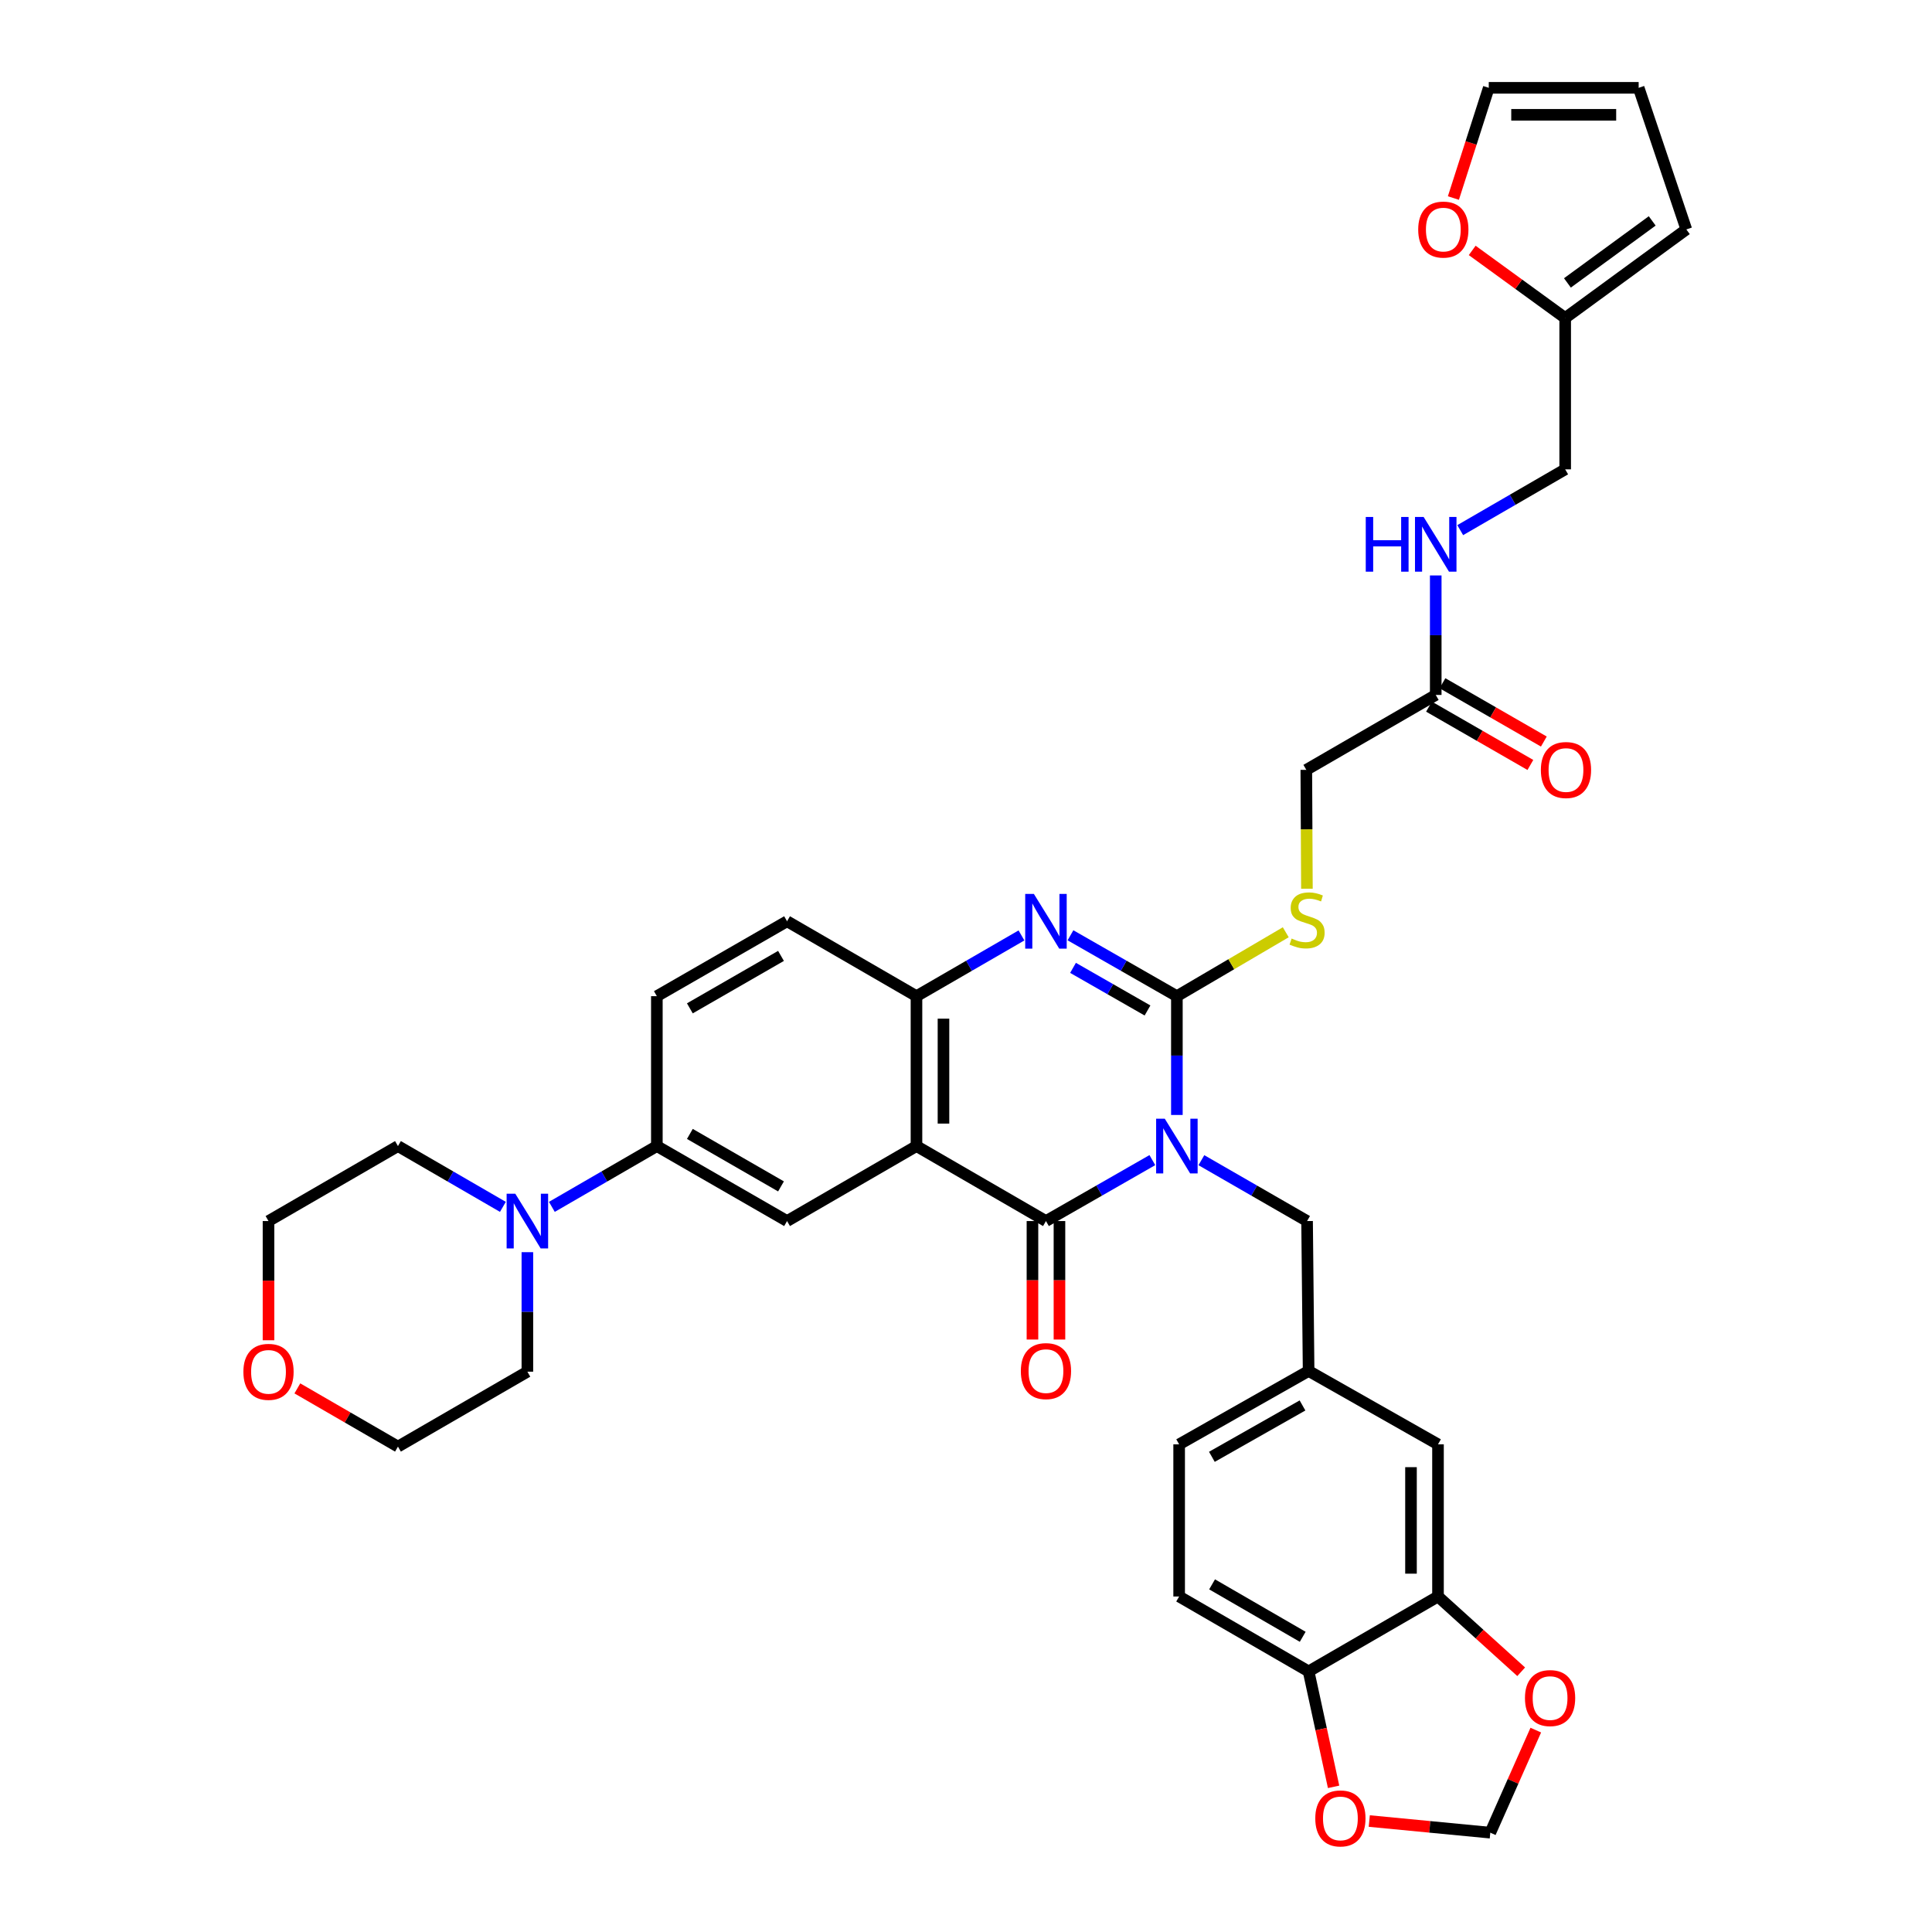 <?xml version='1.0' encoding='iso-8859-1'?>
<svg version='1.1' baseProfile='full'
              xmlns='http://www.w3.org/2000/svg'
                      xmlns:rdkit='http://www.rdkit.org/xml'
                      xmlns:xlink='http://www.w3.org/1999/xlink'
                  xml:space='preserve'
width='1000px' height='1000px' viewBox='0 0 1000 1000'>
<!-- END OF HEADER -->
<rect style='opacity:1.0;fill:#FFFFFF;stroke:none' width='1000' height='1000' x='0' y='0'> </rect>
<path class='bond-0' d='M 609.151,577.107 L 609.151,546.363' style='fill:none;fill-rule:evenodd;stroke:#0000FF;stroke-width:6px;stroke-linecap:butt;stroke-linejoin:miter;stroke-opacity:1' />
<path class='bond-0' d='M 609.151,546.363 L 609.151,515.62' style='fill:none;fill-rule:evenodd;stroke:#000000;stroke-width:6px;stroke-linecap:butt;stroke-linejoin:miter;stroke-opacity:1' />
<path class='bond-1' d='M 596.458,600.475 L 568.922,616.245' style='fill:none;fill-rule:evenodd;stroke:#0000FF;stroke-width:6px;stroke-linecap:butt;stroke-linejoin:miter;stroke-opacity:1' />
<path class='bond-1' d='M 568.922,616.245 L 541.386,632.015' style='fill:none;fill-rule:evenodd;stroke:#000000;stroke-width:6px;stroke-linecap:butt;stroke-linejoin:miter;stroke-opacity:1' />
<path class='bond-9' d='M 621.835,600.511 L 649.189,616.263' style='fill:none;fill-rule:evenodd;stroke:#0000FF;stroke-width:6px;stroke-linecap:butt;stroke-linejoin:miter;stroke-opacity:1' />
<path class='bond-9' d='M 649.189,616.263 L 676.542,632.015' style='fill:none;fill-rule:evenodd;stroke:#000000;stroke-width:6px;stroke-linecap:butt;stroke-linejoin:miter;stroke-opacity:1' />
<path class='bond-3' d='M 609.151,515.62 L 581.614,499.862' style='fill:none;fill-rule:evenodd;stroke:#000000;stroke-width:6px;stroke-linecap:butt;stroke-linejoin:miter;stroke-opacity:1' />
<path class='bond-3' d='M 581.614,499.862 L 554.078,484.104' style='fill:none;fill-rule:evenodd;stroke:#0000FF;stroke-width:6px;stroke-linecap:butt;stroke-linejoin:miter;stroke-opacity:1' />
<path class='bond-3' d='M 593.948,523.023 L 574.673,511.993' style='fill:none;fill-rule:evenodd;stroke:#000000;stroke-width:6px;stroke-linecap:butt;stroke-linejoin:miter;stroke-opacity:1' />
<path class='bond-3' d='M 574.673,511.993 L 555.397,500.963' style='fill:none;fill-rule:evenodd;stroke:#0000FF;stroke-width:6px;stroke-linecap:butt;stroke-linejoin:miter;stroke-opacity:1' />
<path class='bond-8' d='M 609.151,515.62 L 637.33,499.08' style='fill:none;fill-rule:evenodd;stroke:#000000;stroke-width:6px;stroke-linecap:butt;stroke-linejoin:miter;stroke-opacity:1' />
<path class='bond-8' d='M 637.33,499.08 L 665.509,482.541' style='fill:none;fill-rule:evenodd;stroke:#CCCC00;stroke-width:6px;stroke-linecap:butt;stroke-linejoin:miter;stroke-opacity:1' />
<path class='bond-2' d='M 541.386,632.015 L 474.367,593.206' style='fill:none;fill-rule:evenodd;stroke:#000000;stroke-width:6px;stroke-linecap:butt;stroke-linejoin:miter;stroke-opacity:1' />
<path class='bond-12' d='M 534.398,632.015 L 534.398,662.679' style='fill:none;fill-rule:evenodd;stroke:#000000;stroke-width:6px;stroke-linecap:butt;stroke-linejoin:miter;stroke-opacity:1' />
<path class='bond-12' d='M 534.398,662.679 L 534.398,693.343' style='fill:none;fill-rule:evenodd;stroke:#FF0000;stroke-width:6px;stroke-linecap:butt;stroke-linejoin:miter;stroke-opacity:1' />
<path class='bond-12' d='M 548.375,632.015 L 548.375,662.679' style='fill:none;fill-rule:evenodd;stroke:#000000;stroke-width:6px;stroke-linecap:butt;stroke-linejoin:miter;stroke-opacity:1' />
<path class='bond-12' d='M 548.375,662.679 L 548.375,693.343' style='fill:none;fill-rule:evenodd;stroke:#FF0000;stroke-width:6px;stroke-linecap:butt;stroke-linejoin:miter;stroke-opacity:1' />
<path class='bond-4' d='M 474.367,593.206 L 474.367,515.62' style='fill:none;fill-rule:evenodd;stroke:#000000;stroke-width:6px;stroke-linecap:butt;stroke-linejoin:miter;stroke-opacity:1' />
<path class='bond-4' d='M 488.344,581.568 L 488.344,527.258' style='fill:none;fill-rule:evenodd;stroke:#000000;stroke-width:6px;stroke-linecap:butt;stroke-linejoin:miter;stroke-opacity:1' />
<path class='bond-5' d='M 474.367,593.206 L 407.38,632.015' style='fill:none;fill-rule:evenodd;stroke:#000000;stroke-width:6px;stroke-linecap:butt;stroke-linejoin:miter;stroke-opacity:1' />
<path class='bond-37' d='M 528.711,484.176 L 501.539,499.898' style='fill:none;fill-rule:evenodd;stroke:#0000FF;stroke-width:6px;stroke-linecap:butt;stroke-linejoin:miter;stroke-opacity:1' />
<path class='bond-37' d='M 501.539,499.898 L 474.367,515.62' style='fill:none;fill-rule:evenodd;stroke:#000000;stroke-width:6px;stroke-linecap:butt;stroke-linejoin:miter;stroke-opacity:1' />
<path class='bond-22' d='M 474.367,515.62 L 407.38,476.842' style='fill:none;fill-rule:evenodd;stroke:#000000;stroke-width:6px;stroke-linecap:butt;stroke-linejoin:miter;stroke-opacity:1' />
<path class='bond-7' d='M 407.38,632.015 L 339.988,593.206' style='fill:none;fill-rule:evenodd;stroke:#000000;stroke-width:6px;stroke-linecap:butt;stroke-linejoin:miter;stroke-opacity:1' />
<path class='bond-7' d='M 404.246,614.082 L 357.072,586.916' style='fill:none;fill-rule:evenodd;stroke:#000000;stroke-width:6px;stroke-linecap:butt;stroke-linejoin:miter;stroke-opacity:1' />
<path class='bond-6' d='M 285.645,624.675 L 312.817,608.941' style='fill:none;fill-rule:evenodd;stroke:#0000FF;stroke-width:6px;stroke-linecap:butt;stroke-linejoin:miter;stroke-opacity:1' />
<path class='bond-6' d='M 312.817,608.941 L 339.988,593.206' style='fill:none;fill-rule:evenodd;stroke:#000000;stroke-width:6px;stroke-linecap:butt;stroke-linejoin:miter;stroke-opacity:1' />
<path class='bond-33' d='M 260.294,624.672 L 233.138,608.939' style='fill:none;fill-rule:evenodd;stroke:#0000FF;stroke-width:6px;stroke-linecap:butt;stroke-linejoin:miter;stroke-opacity:1' />
<path class='bond-33' d='M 233.138,608.939 L 205.981,593.206' style='fill:none;fill-rule:evenodd;stroke:#000000;stroke-width:6px;stroke-linecap:butt;stroke-linejoin:miter;stroke-opacity:1' />
<path class='bond-34' d='M 272.969,648.125 L 272.969,679.054' style='fill:none;fill-rule:evenodd;stroke:#0000FF;stroke-width:6px;stroke-linecap:butt;stroke-linejoin:miter;stroke-opacity:1' />
<path class='bond-34' d='M 272.969,679.054 L 272.969,709.983' style='fill:none;fill-rule:evenodd;stroke:#000000;stroke-width:6px;stroke-linecap:butt;stroke-linejoin:miter;stroke-opacity:1' />
<path class='bond-25' d='M 339.988,593.206 L 339.988,515.62' style='fill:none;fill-rule:evenodd;stroke:#000000;stroke-width:6px;stroke-linecap:butt;stroke-linejoin:miter;stroke-opacity:1' />
<path class='bond-29' d='M 676.46,460.005 L 676.303,429.242' style='fill:none;fill-rule:evenodd;stroke:#CCCC00;stroke-width:6px;stroke-linecap:butt;stroke-linejoin:miter;stroke-opacity:1' />
<path class='bond-29' d='M 676.303,429.242 L 676.146,398.478' style='fill:none;fill-rule:evenodd;stroke:#000000;stroke-width:6px;stroke-linecap:butt;stroke-linejoin:miter;stroke-opacity:1' />
<path class='bond-21' d='M 676.542,632.015 L 677.334,709.602' style='fill:none;fill-rule:evenodd;stroke:#000000;stroke-width:6px;stroke-linecap:butt;stroke-linejoin:miter;stroke-opacity:1' />
<path class='bond-10' d='M 744.307,826.34 L 744.307,747.588' style='fill:none;fill-rule:evenodd;stroke:#000000;stroke-width:6px;stroke-linecap:butt;stroke-linejoin:miter;stroke-opacity:1' />
<path class='bond-10' d='M 730.33,814.527 L 730.33,759.401' style='fill:none;fill-rule:evenodd;stroke:#000000;stroke-width:6px;stroke-linecap:butt;stroke-linejoin:miter;stroke-opacity:1' />
<path class='bond-15' d='M 744.307,826.34 L 765.834,845.822' style='fill:none;fill-rule:evenodd;stroke:#000000;stroke-width:6px;stroke-linecap:butt;stroke-linejoin:miter;stroke-opacity:1' />
<path class='bond-15' d='M 765.834,845.822 L 787.362,865.304' style='fill:none;fill-rule:evenodd;stroke:#FF0000;stroke-width:6px;stroke-linecap:butt;stroke-linejoin:miter;stroke-opacity:1' />
<path class='bond-38' d='M 744.307,826.34 L 677.334,865.118' style='fill:none;fill-rule:evenodd;stroke:#000000;stroke-width:6px;stroke-linecap:butt;stroke-linejoin:miter;stroke-opacity:1' />
<path class='bond-11' d='M 743.134,359.7 L 676.146,398.478' style='fill:none;fill-rule:evenodd;stroke:#000000;stroke-width:6px;stroke-linecap:butt;stroke-linejoin:miter;stroke-opacity:1' />
<path class='bond-20' d='M 743.134,359.7 L 743.134,328.775' style='fill:none;fill-rule:evenodd;stroke:#000000;stroke-width:6px;stroke-linecap:butt;stroke-linejoin:miter;stroke-opacity:1' />
<path class='bond-20' d='M 743.134,328.775 L 743.134,297.85' style='fill:none;fill-rule:evenodd;stroke:#0000FF;stroke-width:6px;stroke-linecap:butt;stroke-linejoin:miter;stroke-opacity:1' />
<path class='bond-27' d='M 739.65,365.758 L 765.885,380.849' style='fill:none;fill-rule:evenodd;stroke:#000000;stroke-width:6px;stroke-linecap:butt;stroke-linejoin:miter;stroke-opacity:1' />
<path class='bond-27' d='M 765.885,380.849 L 792.12,395.94' style='fill:none;fill-rule:evenodd;stroke:#FF0000;stroke-width:6px;stroke-linecap:butt;stroke-linejoin:miter;stroke-opacity:1' />
<path class='bond-27' d='M 746.619,353.643 L 772.854,368.733' style='fill:none;fill-rule:evenodd;stroke:#000000;stroke-width:6px;stroke-linecap:butt;stroke-linejoin:miter;stroke-opacity:1' />
<path class='bond-27' d='M 772.854,368.733 L 799.089,383.824' style='fill:none;fill-rule:evenodd;stroke:#FF0000;stroke-width:6px;stroke-linecap:butt;stroke-linejoin:miter;stroke-opacity:1' />
<path class='bond-13' d='M 810.137,164.599 L 810.137,242.932' style='fill:none;fill-rule:evenodd;stroke:#000000;stroke-width:6px;stroke-linecap:butt;stroke-linejoin:miter;stroke-opacity:1' />
<path class='bond-16' d='M 810.137,164.599 L 786.075,147.107' style='fill:none;fill-rule:evenodd;stroke:#000000;stroke-width:6px;stroke-linecap:butt;stroke-linejoin:miter;stroke-opacity:1' />
<path class='bond-16' d='M 786.075,147.107 L 762.013,129.615' style='fill:none;fill-rule:evenodd;stroke:#FF0000;stroke-width:6px;stroke-linecap:butt;stroke-linejoin:miter;stroke-opacity:1' />
<path class='bond-23' d='M 810.137,164.599 L 872.839,118.747' style='fill:none;fill-rule:evenodd;stroke:#000000;stroke-width:6px;stroke-linecap:butt;stroke-linejoin:miter;stroke-opacity:1' />
<path class='bond-23' d='M 811.293,146.439 L 855.184,114.343' style='fill:none;fill-rule:evenodd;stroke:#000000;stroke-width:6px;stroke-linecap:butt;stroke-linejoin:miter;stroke-opacity:1' />
<path class='bond-14' d='M 677.334,865.118 L 610.323,826.34' style='fill:none;fill-rule:evenodd;stroke:#000000;stroke-width:6px;stroke-linecap:butt;stroke-linejoin:miter;stroke-opacity:1' />
<path class='bond-14' d='M 674.283,847.204 L 627.375,820.059' style='fill:none;fill-rule:evenodd;stroke:#000000;stroke-width:6px;stroke-linecap:butt;stroke-linejoin:miter;stroke-opacity:1' />
<path class='bond-17' d='M 677.334,865.118 L 683.801,894.991' style='fill:none;fill-rule:evenodd;stroke:#000000;stroke-width:6px;stroke-linecap:butt;stroke-linejoin:miter;stroke-opacity:1' />
<path class='bond-17' d='M 683.801,894.991 L 690.267,924.864' style='fill:none;fill-rule:evenodd;stroke:#FF0000;stroke-width:6px;stroke-linecap:butt;stroke-linejoin:miter;stroke-opacity:1' />
<path class='bond-18' d='M 794.924,895.506 L 783.15,922.048' style='fill:none;fill-rule:evenodd;stroke:#FF0000;stroke-width:6px;stroke-linecap:butt;stroke-linejoin:miter;stroke-opacity:1' />
<path class='bond-18' d='M 783.15,922.048 L 771.375,948.591' style='fill:none;fill-rule:evenodd;stroke:#000000;stroke-width:6px;stroke-linecap:butt;stroke-linejoin:miter;stroke-opacity:1' />
<path class='bond-24' d='M 752.276,102.503 L 761.43,73.979' style='fill:none;fill-rule:evenodd;stroke:#FF0000;stroke-width:6px;stroke-linecap:butt;stroke-linejoin:miter;stroke-opacity:1' />
<path class='bond-24' d='M 761.43,73.979 L 770.583,45.455' style='fill:none;fill-rule:evenodd;stroke:#000000;stroke-width:6px;stroke-linecap:butt;stroke-linejoin:miter;stroke-opacity:1' />
<path class='bond-40' d='M 708.737,942.566 L 740.056,945.578' style='fill:none;fill-rule:evenodd;stroke:#FF0000;stroke-width:6px;stroke-linecap:butt;stroke-linejoin:miter;stroke-opacity:1' />
<path class='bond-40' d='M 740.056,945.578 L 771.375,948.591' style='fill:none;fill-rule:evenodd;stroke:#000000;stroke-width:6px;stroke-linecap:butt;stroke-linejoin:miter;stroke-opacity:1' />
<path class='bond-19' d='M 744.307,747.588 L 677.334,709.602' style='fill:none;fill-rule:evenodd;stroke:#000000;stroke-width:6px;stroke-linecap:butt;stroke-linejoin:miter;stroke-opacity:1' />
<path class='bond-31' d='M 755.81,274.399 L 782.974,258.665' style='fill:none;fill-rule:evenodd;stroke:#0000FF;stroke-width:6px;stroke-linecap:butt;stroke-linejoin:miter;stroke-opacity:1' />
<path class='bond-31' d='M 782.974,258.665 L 810.137,242.932' style='fill:none;fill-rule:evenodd;stroke:#000000;stroke-width:6px;stroke-linecap:butt;stroke-linejoin:miter;stroke-opacity:1' />
<path class='bond-32' d='M 677.334,709.602 L 610.323,747.588' style='fill:none;fill-rule:evenodd;stroke:#000000;stroke-width:6px;stroke-linecap:butt;stroke-linejoin:miter;stroke-opacity:1' />
<path class='bond-32' d='M 674.175,727.459 L 627.267,754.05' style='fill:none;fill-rule:evenodd;stroke:#000000;stroke-width:6px;stroke-linecap:butt;stroke-linejoin:miter;stroke-opacity:1' />
<path class='bond-39' d='M 407.38,476.842 L 339.988,515.62' style='fill:none;fill-rule:evenodd;stroke:#000000;stroke-width:6px;stroke-linecap:butt;stroke-linejoin:miter;stroke-opacity:1' />
<path class='bond-39' d='M 404.242,494.773 L 357.068,521.917' style='fill:none;fill-rule:evenodd;stroke:#000000;stroke-width:6px;stroke-linecap:butt;stroke-linejoin:miter;stroke-opacity:1' />
<path class='bond-26' d='M 872.839,118.747 L 848.17,45.455' style='fill:none;fill-rule:evenodd;stroke:#000000;stroke-width:6px;stroke-linecap:butt;stroke-linejoin:miter;stroke-opacity:1' />
<path class='bond-42' d='M 770.583,45.455 L 848.17,45.455' style='fill:none;fill-rule:evenodd;stroke:#000000;stroke-width:6px;stroke-linecap:butt;stroke-linejoin:miter;stroke-opacity:1' />
<path class='bond-42' d='M 782.221,59.431 L 836.532,59.431' style='fill:none;fill-rule:evenodd;stroke:#000000;stroke-width:6px;stroke-linecap:butt;stroke-linejoin:miter;stroke-opacity:1' />
<path class='bond-28' d='M 153.913,718.627 L 179.947,733.694' style='fill:none;fill-rule:evenodd;stroke:#FF0000;stroke-width:6px;stroke-linecap:butt;stroke-linejoin:miter;stroke-opacity:1' />
<path class='bond-28' d='M 179.947,733.694 L 205.981,748.761' style='fill:none;fill-rule:evenodd;stroke:#000000;stroke-width:6px;stroke-linecap:butt;stroke-linejoin:miter;stroke-opacity:1' />
<path class='bond-41' d='M 138.978,693.714 L 138.978,662.865' style='fill:none;fill-rule:evenodd;stroke:#FF0000;stroke-width:6px;stroke-linecap:butt;stroke-linejoin:miter;stroke-opacity:1' />
<path class='bond-41' d='M 138.978,662.865 L 138.978,632.015' style='fill:none;fill-rule:evenodd;stroke:#000000;stroke-width:6px;stroke-linecap:butt;stroke-linejoin:miter;stroke-opacity:1' />
<path class='bond-30' d='M 610.323,826.34 L 610.323,747.588' style='fill:none;fill-rule:evenodd;stroke:#000000;stroke-width:6px;stroke-linecap:butt;stroke-linejoin:miter;stroke-opacity:1' />
<path class='bond-35' d='M 205.981,593.206 L 138.978,632.015' style='fill:none;fill-rule:evenodd;stroke:#000000;stroke-width:6px;stroke-linecap:butt;stroke-linejoin:miter;stroke-opacity:1' />
<path class='bond-36' d='M 272.969,709.983 L 205.981,748.761' style='fill:none;fill-rule:evenodd;stroke:#000000;stroke-width:6px;stroke-linecap:butt;stroke-linejoin:miter;stroke-opacity:1' />
<path  class='atom-0' d='M 602.891 579.046
L 612.171 594.046
Q 613.091 595.526, 614.571 598.206
Q 616.051 600.886, 616.131 601.046
L 616.131 579.046
L 619.891 579.046
L 619.891 607.366
L 616.011 607.366
L 606.051 590.966
Q 604.891 589.046, 603.651 586.846
Q 602.451 584.646, 602.091 583.966
L 602.091 607.366
L 598.411 607.366
L 598.411 579.046
L 602.891 579.046
' fill='#0000FF'/>
<path  class='atom-4' d='M 535.126 462.682
L 544.406 477.682
Q 545.326 479.162, 546.806 481.842
Q 548.286 484.522, 548.366 484.682
L 548.366 462.682
L 552.126 462.682
L 552.126 491.002
L 548.246 491.002
L 538.286 474.602
Q 537.126 472.682, 535.886 470.482
Q 534.686 468.282, 534.326 467.602
L 534.326 491.002
L 530.646 491.002
L 530.646 462.682
L 535.126 462.682
' fill='#0000FF'/>
<path  class='atom-7' d='M 266.709 617.855
L 275.989 632.855
Q 276.909 634.335, 278.389 637.015
Q 279.869 639.695, 279.949 639.855
L 279.949 617.855
L 283.709 617.855
L 283.709 646.175
L 279.829 646.175
L 269.869 629.775
Q 268.709 627.855, 267.469 625.655
Q 266.269 623.455, 265.909 622.775
L 265.909 646.175
L 262.229 646.175
L 262.229 617.855
L 266.709 617.855
' fill='#0000FF'/>
<path  class='atom-9' d='M 668.542 485.785
Q 668.862 485.905, 670.182 486.465
Q 671.502 487.025, 672.942 487.385
Q 674.422 487.705, 675.862 487.705
Q 678.542 487.705, 680.102 486.425
Q 681.662 485.105, 681.662 482.825
Q 681.662 481.265, 680.862 480.305
Q 680.102 479.345, 678.902 478.825
Q 677.702 478.305, 675.702 477.705
Q 673.182 476.945, 671.662 476.225
Q 670.182 475.505, 669.102 473.985
Q 668.062 472.465, 668.062 469.905
Q 668.062 466.345, 670.462 464.145
Q 672.902 461.945, 677.702 461.945
Q 680.982 461.945, 684.702 463.505
L 683.782 466.585
Q 680.382 465.185, 677.822 465.185
Q 675.062 465.185, 673.542 466.345
Q 672.022 467.465, 672.062 469.425
Q 672.062 470.945, 672.822 471.865
Q 673.622 472.785, 674.742 473.305
Q 675.902 473.825, 677.822 474.425
Q 680.382 475.225, 681.902 476.025
Q 683.422 476.825, 684.502 478.465
Q 685.622 480.065, 685.622 482.825
Q 685.622 486.745, 682.982 488.865
Q 680.382 490.945, 676.022 490.945
Q 673.502 490.945, 671.582 490.385
Q 669.702 489.865, 667.462 488.945
L 668.542 485.785
' fill='#CCCC00'/>
<path  class='atom-13' d='M 528.386 709.682
Q 528.386 702.882, 531.746 699.082
Q 535.106 695.282, 541.386 695.282
Q 547.666 695.282, 551.026 699.082
Q 554.386 702.882, 554.386 709.682
Q 554.386 716.562, 550.986 720.482
Q 547.586 724.362, 541.386 724.362
Q 535.146 724.362, 531.746 720.482
Q 528.386 716.602, 528.386 709.682
M 541.386 721.162
Q 545.706 721.162, 548.026 718.282
Q 550.386 715.362, 550.386 709.682
Q 550.386 704.122, 548.026 701.322
Q 545.706 698.482, 541.386 698.482
Q 537.066 698.482, 534.706 701.282
Q 532.386 704.082, 532.386 709.682
Q 532.386 715.402, 534.706 718.282
Q 537.066 721.162, 541.386 721.162
' fill='#FF0000'/>
<path  class='atom-16' d='M 789.318 878.918
Q 789.318 872.118, 792.678 868.318
Q 796.038 864.518, 802.318 864.518
Q 808.598 864.518, 811.958 868.318
Q 815.318 872.118, 815.318 878.918
Q 815.318 885.798, 811.918 889.718
Q 808.518 893.598, 802.318 893.598
Q 796.078 893.598, 792.678 889.718
Q 789.318 885.838, 789.318 878.918
M 802.318 890.398
Q 806.638 890.398, 808.958 887.518
Q 811.318 884.598, 811.318 878.918
Q 811.318 873.358, 808.958 870.558
Q 806.638 867.718, 802.318 867.718
Q 797.998 867.718, 795.638 870.518
Q 793.318 873.318, 793.318 878.918
Q 793.318 884.638, 795.638 887.518
Q 797.998 890.398, 802.318 890.398
' fill='#FF0000'/>
<path  class='atom-17' d='M 734.063 118.827
Q 734.063 112.027, 737.423 108.227
Q 740.783 104.427, 747.063 104.427
Q 753.343 104.427, 756.703 108.227
Q 760.063 112.027, 760.063 118.827
Q 760.063 125.707, 756.663 129.627
Q 753.263 133.507, 747.063 133.507
Q 740.823 133.507, 737.423 129.627
Q 734.063 125.747, 734.063 118.827
M 747.063 130.307
Q 751.383 130.307, 753.703 127.427
Q 756.063 124.507, 756.063 118.827
Q 756.063 113.267, 753.703 110.467
Q 751.383 107.627, 747.063 107.627
Q 742.743 107.627, 740.383 110.427
Q 738.063 113.227, 738.063 118.827
Q 738.063 124.547, 740.383 127.427
Q 742.743 130.307, 747.063 130.307
' fill='#FF0000'/>
<path  class='atom-18' d='M 680.788 941.209
Q 680.788 934.409, 684.148 930.609
Q 687.508 926.809, 693.788 926.809
Q 700.068 926.809, 703.428 930.609
Q 706.788 934.409, 706.788 941.209
Q 706.788 948.089, 703.388 952.009
Q 699.988 955.889, 693.788 955.889
Q 687.548 955.889, 684.148 952.009
Q 680.788 948.129, 680.788 941.209
M 693.788 952.689
Q 698.108 952.689, 700.428 949.809
Q 702.788 946.889, 702.788 941.209
Q 702.788 935.649, 700.428 932.849
Q 698.108 930.009, 693.788 930.009
Q 689.468 930.009, 687.108 932.809
Q 684.788 935.609, 684.788 941.209
Q 684.788 946.929, 687.108 949.809
Q 689.468 952.689, 693.788 952.689
' fill='#FF0000'/>
<path  class='atom-21' d='M 706.914 267.581
L 710.754 267.581
L 710.754 279.621
L 725.234 279.621
L 725.234 267.581
L 729.074 267.581
L 729.074 295.901
L 725.234 295.901
L 725.234 282.821
L 710.754 282.821
L 710.754 295.901
L 706.914 295.901
L 706.914 267.581
' fill='#0000FF'/>
<path  class='atom-21' d='M 736.874 267.581
L 746.154 282.581
Q 747.074 284.061, 748.554 286.741
Q 750.034 289.421, 750.114 289.581
L 750.114 267.581
L 753.874 267.581
L 753.874 295.901
L 749.994 295.901
L 740.034 279.501
Q 738.874 277.581, 737.634 275.381
Q 736.434 273.181, 736.074 272.501
L 736.074 295.901
L 732.394 295.901
L 732.394 267.581
L 736.874 267.581
' fill='#0000FF'/>
<path  class='atom-28' d='M 797.549 398.558
Q 797.549 391.758, 800.909 387.958
Q 804.269 384.158, 810.549 384.158
Q 816.829 384.158, 820.189 387.958
Q 823.549 391.758, 823.549 398.558
Q 823.549 405.438, 820.149 409.358
Q 816.749 413.238, 810.549 413.238
Q 804.309 413.238, 800.909 409.358
Q 797.549 405.478, 797.549 398.558
M 810.549 410.038
Q 814.869 410.038, 817.189 407.158
Q 819.549 404.238, 819.549 398.558
Q 819.549 392.998, 817.189 390.198
Q 814.869 387.358, 810.549 387.358
Q 806.229 387.358, 803.869 390.158
Q 801.549 392.958, 801.549 398.558
Q 801.549 404.278, 803.869 407.158
Q 806.229 410.038, 810.549 410.038
' fill='#FF0000'/>
<path  class='atom-29' d='M 125.978 710.063
Q 125.978 703.263, 129.338 699.463
Q 132.698 695.663, 138.978 695.663
Q 145.258 695.663, 148.618 699.463
Q 151.978 703.263, 151.978 710.063
Q 151.978 716.943, 148.578 720.863
Q 145.178 724.743, 138.978 724.743
Q 132.738 724.743, 129.338 720.863
Q 125.978 716.983, 125.978 710.063
M 138.978 721.543
Q 143.298 721.543, 145.618 718.663
Q 147.978 715.743, 147.978 710.063
Q 147.978 704.503, 145.618 701.703
Q 143.298 698.863, 138.978 698.863
Q 134.658 698.863, 132.298 701.663
Q 129.978 704.463, 129.978 710.063
Q 129.978 715.783, 132.298 718.663
Q 134.658 721.543, 138.978 721.543
' fill='#FF0000'/>
</svg>
